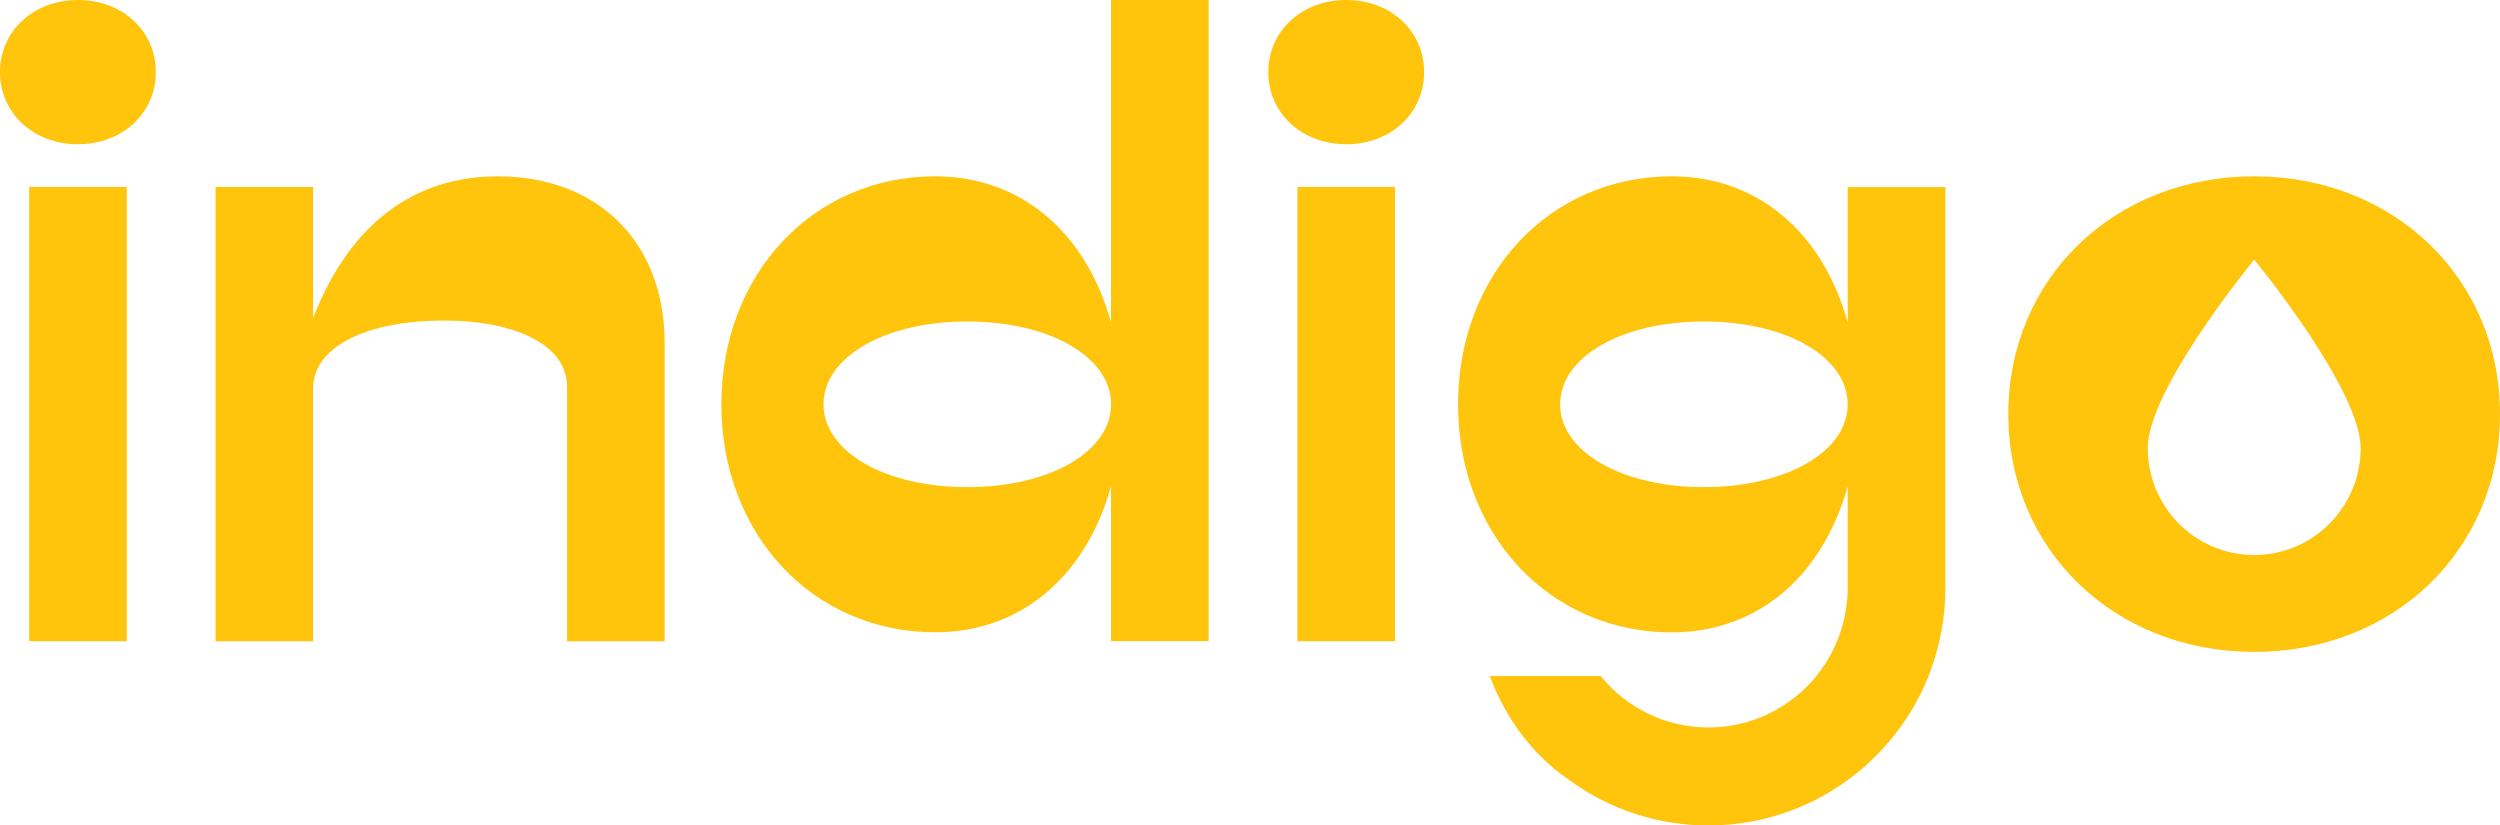 <svg width="212" height="70" viewBox="0 0 212 70" fill="none" xmlns="http://www.w3.org/2000/svg">
<path d="M10.752 15.854H2.476V54.377H10.752V15.854Z" fill="#FFC40C"></path>
<path d="M42.215 14.954C35.061 14.954 29.64 19.029 26.554 26.96V15.855H18.278V54.377H26.554V32.927C26.554 29.451 31 27.185 37.621 27.185C43.94 27.185 48.085 29.373 48.085 32.773V54.377H56.361V29.071C56.361 20.542 50.715 14.954 42.215 14.954Z" fill="#FFC40C"></path>
<path d="M118.299 15.854H110.022V54.377H118.299V15.854Z" fill="#FFC40C"></path>
<path d="M191.156 14.954C179.261 14.954 170.304 23.638 170.304 35.116C170.304 46.594 179.261 55.278 191.156 55.278C203.044 55.278 212 46.594 212 35.116C212 23.638 203.044 14.954 191.156 14.954ZM191.156 47.065C187.551 47.065 184.437 44.947 182.999 41.879C182.725 41.316 182.515 40.718 182.375 40.091C182.213 39.423 182.129 38.726 182.129 38.008C182.129 35.623 184.177 31.879 186.316 28.62C186.569 28.241 186.814 27.875 187.06 27.516C189.171 24.433 191.156 22.012 191.156 22.012C191.156 22.012 193.19 24.49 195.329 27.621C195.546 27.945 195.771 28.283 195.995 28.62C198.134 31.879 200.182 35.623 200.182 38.008C200.182 38.726 200.098 39.416 199.937 40.084C199.824 40.612 199.656 41.119 199.439 41.604C198.057 44.82 194.866 47.065 191.156 47.065Z" fill="#FFC40C"></path>
<path d="M156.684 27.34C154.65 19.936 149.235 14.954 141.78 14.954C131.393 14.954 123.643 23.258 123.643 34.286C123.643 37.727 124.4 40.908 125.761 43.652C127.423 47.023 129.99 49.732 133.181 51.471C133.455 51.626 133.735 51.766 134.016 51.9C136.344 53.012 138.967 53.624 141.78 53.624C143.442 53.624 144.999 53.378 146.444 52.906C150.449 51.611 153.563 48.635 155.449 44.574C155.947 43.533 156.361 42.414 156.684 41.238V49.845C156.684 50 156.677 50.148 156.677 50.303L156.67 50.457C156.67 50.584 156.656 50.711 156.642 50.83L156.628 50.936C156.515 52.146 156.228 53.3 155.779 54.377C155.337 55.447 154.748 56.439 154.032 57.326C151.865 59.986 148.569 61.689 144.88 61.689C141.184 61.689 137.887 59.986 135.734 57.326H126.329C126.785 58.55 127.339 59.69 127.991 60.753C128.061 60.873 128.138 60.992 128.215 61.112C129.534 63.181 131.224 64.912 133.23 66.263C136.513 68.614 140.538 70 144.88 70C147.51 70 150.014 69.493 152.314 68.571L152.328 68.564C157.427 66.523 161.502 62.442 163.543 57.326C163.915 56.376 164.223 55.39 164.455 54.377C164.791 52.92 164.967 51.407 164.967 49.845V15.862H156.684V27.34ZM151.564 40.084C149.6 40.865 147.18 41.309 144.494 41.309C143.007 41.309 141.604 41.175 140.314 40.915C139.465 40.753 138.666 40.535 137.922 40.274C136.316 39.711 134.984 38.93 134.016 37.994C132.915 36.932 132.297 35.665 132.297 34.286L132.304 34.131C132.431 30.204 137.586 27.262 144.494 27.262C151.024 27.262 155.975 29.887 156.606 33.49C156.663 33.751 156.684 34.018 156.684 34.286C156.684 36.749 154.713 38.846 151.564 40.084Z" fill="#FFC40C"></path>
<path d="M94.214 27.34C92.18 19.937 86.765 14.954 79.31 14.954C68.923 14.954 61.173 23.258 61.173 34.286C61.173 45.313 68.923 53.617 79.31 53.617C86.758 53.617 92.18 48.635 94.214 41.231V54.37H102.49V0H94.214V27.34ZM82.024 41.309C75.025 41.309 69.834 38.29 69.834 34.286C69.834 30.282 75.025 27.262 82.024 27.262C89.024 27.262 94.221 30.282 94.221 34.286C94.221 38.29 89.024 41.309 82.024 41.309Z" fill="#FFC40C"></path>
<path d="M6.607 0C2.826 0 0 2.639 0 6.115C0 9.592 2.826 12.231 6.607 12.231C10.387 12.231 13.214 9.592 13.214 6.115C13.221 2.639 10.394 0 6.607 0Z" fill="#FFC40C"></path>
<path d="M114.16 0C110.373 0 107.553 2.639 107.553 6.115C107.553 9.592 110.38 12.231 114.16 12.231C117.948 12.231 120.767 9.592 120.767 6.115C120.767 2.639 117.948 0 114.16 0Z" fill="#FFC40C"></path>
</svg>
